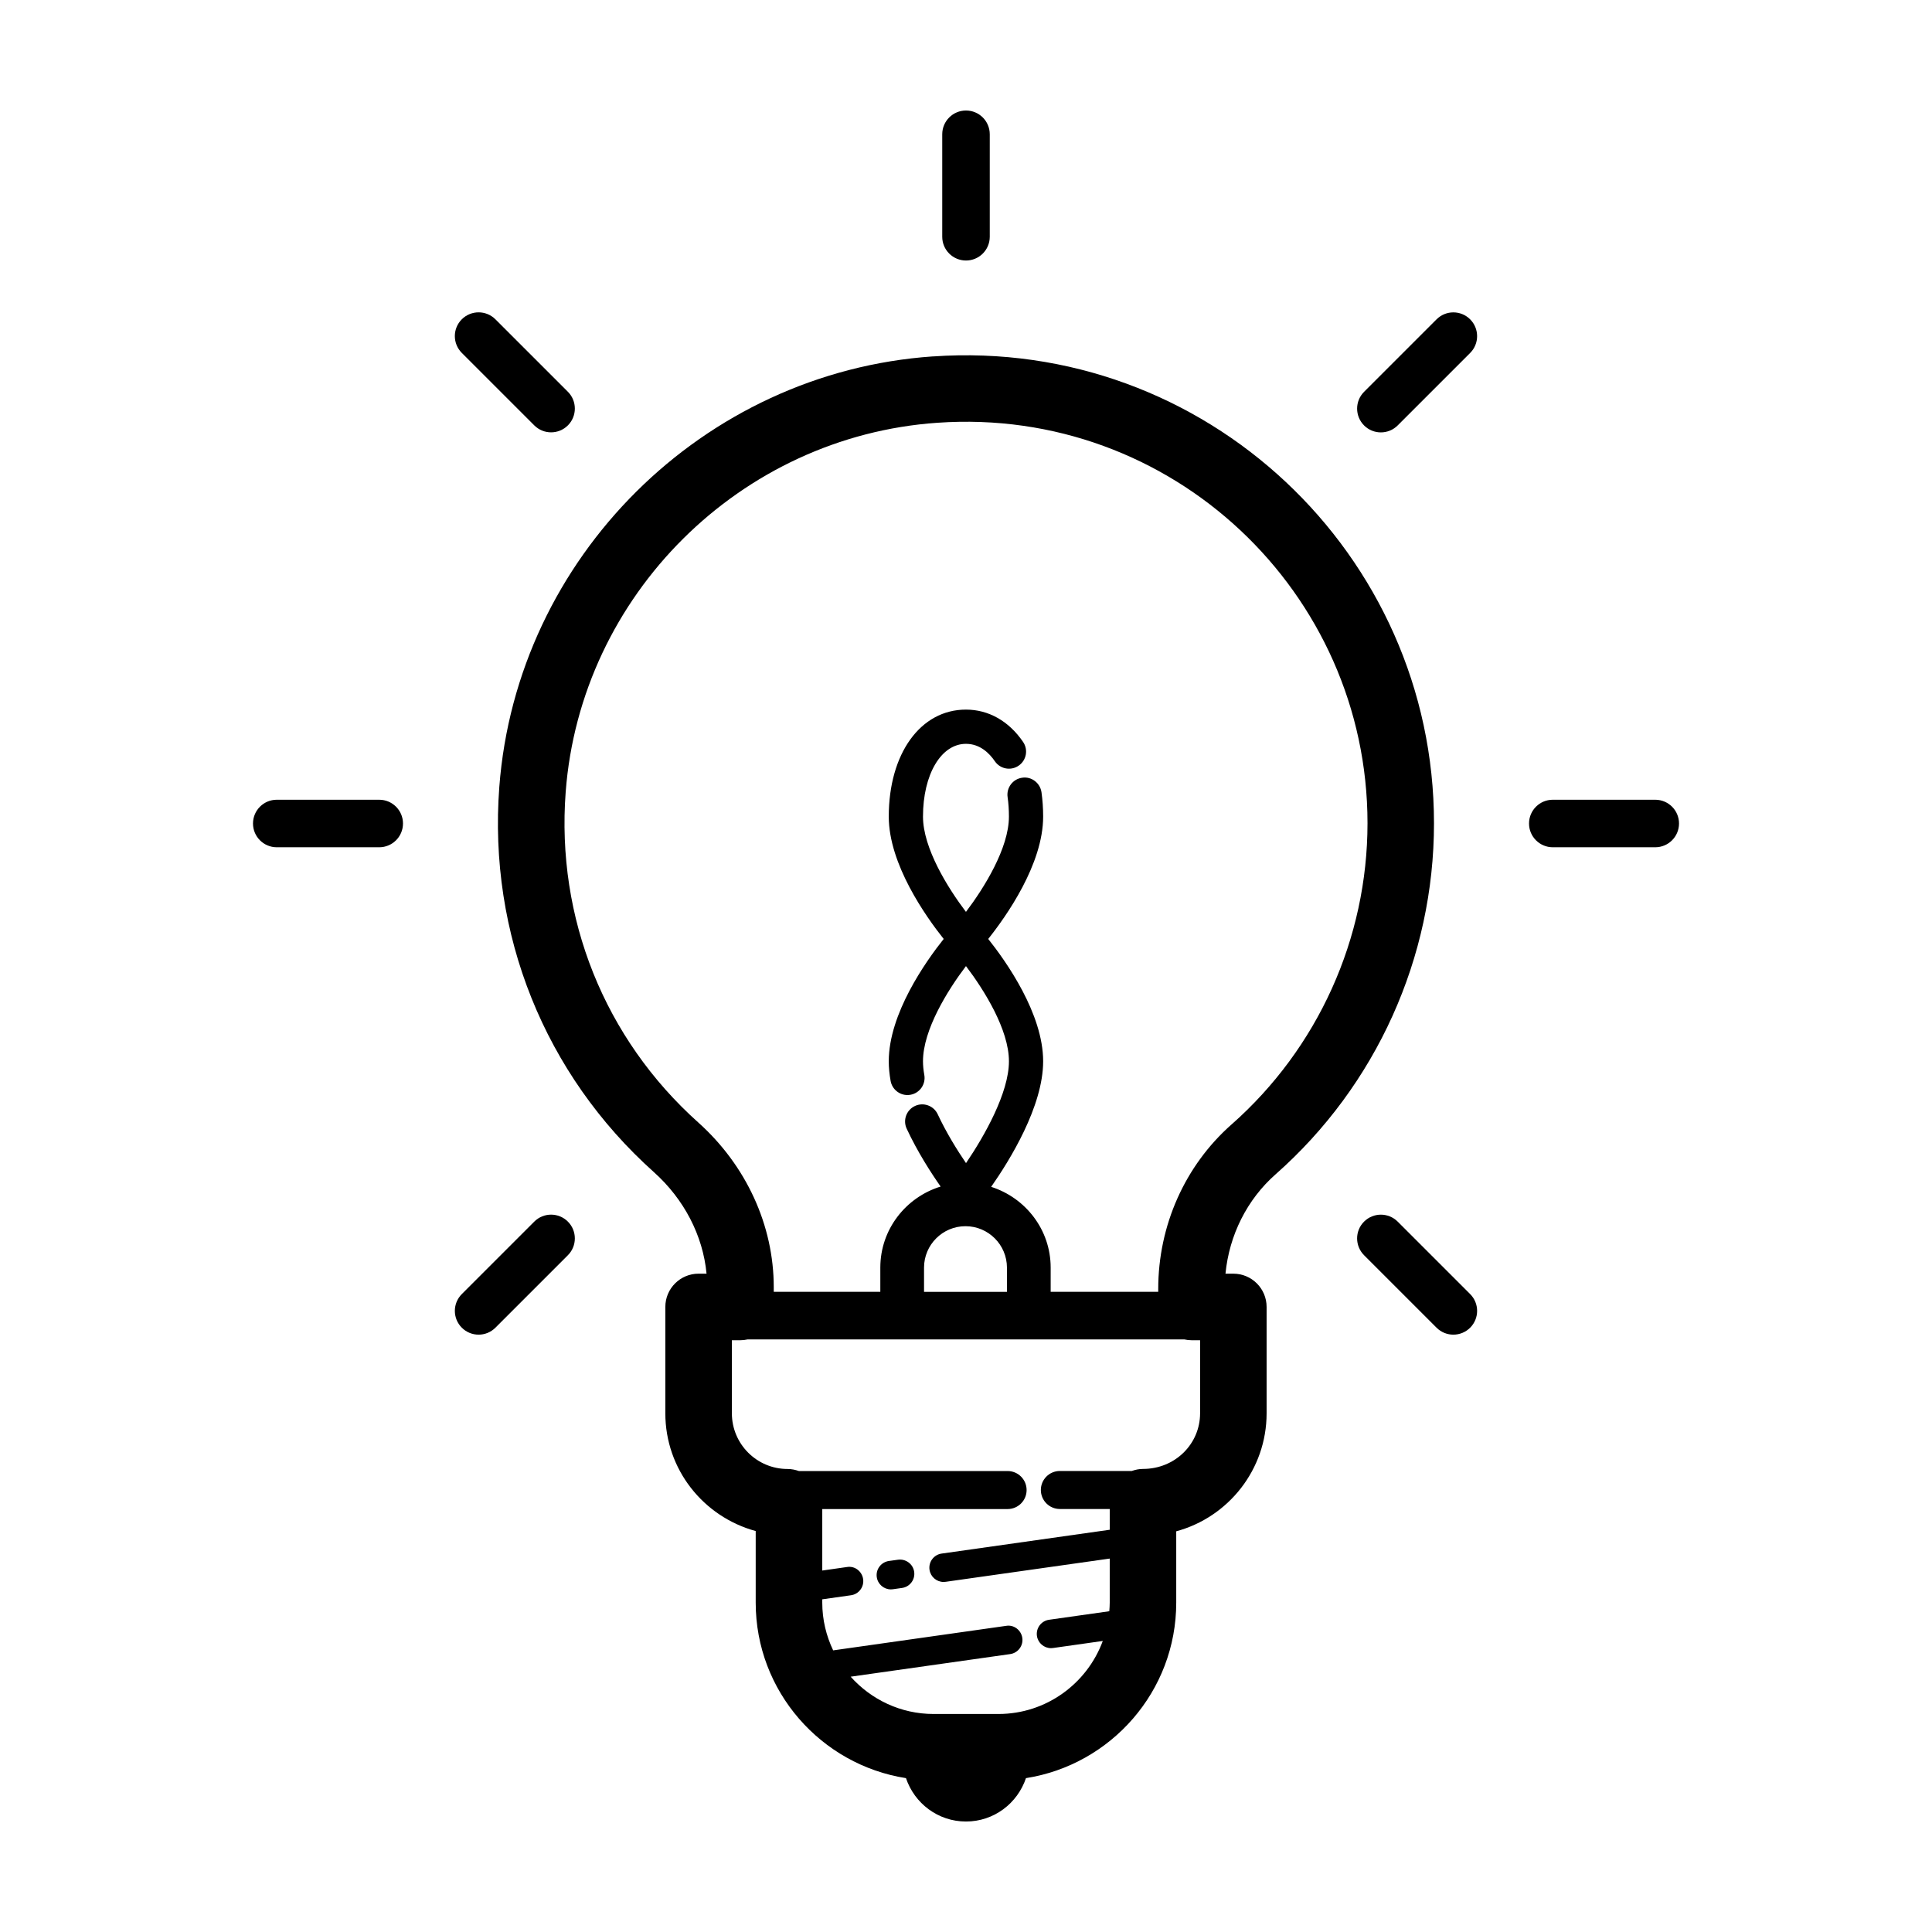 <?xml version="1.0" encoding="UTF-8"?>
<!-- Uploaded to: ICON Repo, www.svgrepo.com, Generator: ICON Repo Mixer Tools -->
<svg fill="#000000" width="800px" height="800px" version="1.1" viewBox="144 144 512 512" xmlns="http://www.w3.org/2000/svg">
 <g>
  <path d="m391.22 238.45c-60.906 4.203-110.3 53.258-114.9 114.12-2.938 38.914 11.992 76.105 40.961 102.05 8.035 7.199 13.008 16.848 13.961 26.914h-2.106c-4.867 0-8.816 3.945-8.816 8.816v28.188c0 14.855 10.062 27.414 23.949 31.207v18.973c0 23.496 17.305 42.98 39.824 46.508 2.246 6.668 8.48 11.496 15.902 11.496s13.652-4.832 15.895-11.496c22.523-3.531 39.824-23.016 39.824-46.508v-18.906c13.785-3.719 23.949-16.328 23.949-31.27v-28.188c0-4.871-3.949-8.816-8.816-8.816h-2.082c0.992-10.211 5.707-19.645 13.273-26.324 26.684-23.555 41.984-57.453 41.984-93.023 0.008-71.297-60.527-128.75-132.8-123.73zm70.816 280.08c0 8.133-6.613 14.75-15.133 14.75-1.043 0-2.031 0.211-2.957 0.543h-19.07c-2.781 0-5.039 2.254-5.039 5.039 0 2.785 2.258 5.039 5.039 5.039h13.215v5.5l-44.551 6.312c-2.066 0.293-3.5 2.207-3.211 4.273 0.266 1.883 1.883 3.25 3.738 3.25 0.176 0 0.359-0.012 0.535-0.039l43.488-6.16v11.68c0 0.766-0.055 1.523-0.117 2.277l-15.965 2.262c-2.066 0.293-3.5 2.207-3.211 4.273 0.266 1.883 1.883 3.25 3.738 3.25 0.176 0 0.359-0.012 0.535-0.039l13.18-1.867c-4.152 11.273-14.969 19.352-27.664 19.352h-17.176c-8.73 0-16.566-3.836-21.973-9.883l42.273-5.992c2.066-0.293 3.508-2.207 3.215-4.273-0.297-2.066-2.215-3.559-4.273-3.211l-45.855 6.5c-1.832-3.84-2.887-8.117-2.887-12.645v-0.883l7.621-1.078c2.066-0.293 3.5-2.207 3.211-4.273-0.297-2.066-2.203-3.562-4.273-3.211l-6.559 0.934v-16.293h49.113c2.781 0 5.039-2.254 5.039-5.039s-2.258-5.039-5.039-5.039h-55.309c-0.957-0.332-1.965-0.543-3.008-0.543-8.137 0-14.75-6.613-14.75-14.75v-19.371h2.277c0.645 0 1.273-0.082 1.879-0.211h115.77c0.609 0.133 1.234 0.211 1.879 0.211h2.277v19.355zm-62.172-49.574c6.055 0 10.988 4.926 10.988 10.988v6.414h-21.973v-6.414c-0.004-6.066 4.93-10.988 10.984-10.988zm70.512-26.969c-12.352 10.902-19.434 26.797-19.434 43.609v0.754h-28.504v-6.414c0-10.062-6.66-18.504-15.77-21.41 4.898-6.992 13.777-21.316 13.777-33.273 0-12.609-9.793-26.434-14.555-32.422 4.762-5.984 14.555-19.809 14.555-32.422 0-2.227-0.152-4.398-0.441-6.457-0.359-2.473-2.672-4.238-5.133-3.844-2.481 0.352-4.203 2.648-3.848 5.133 0.238 1.633 0.352 3.371 0.352 5.168 0 8.344-6.578 18.898-11.387 25.25-4.812-6.352-11.387-16.902-11.387-25.25 0-11.18 4.793-19.285 11.387-19.285 3.727 0 6.219 2.504 7.652 4.606 1.406 2.066 4.227 2.609 6.301 1.188 2.07-1.406 2.602-4.231 1.188-6.297-3.769-5.527-9.148-8.57-15.145-8.57-12.047 0-20.453 11.656-20.453 28.359 0 12.605 9.793 26.434 14.555 32.422-4.762 5.984-14.555 19.805-14.555 32.422 0 1.648 0.168 3.402 0.492 5.215 0.398 2.191 2.309 3.727 4.457 3.727 0.266 0 0.539-0.023 0.812-0.074 2.465-0.441 4.102-2.805 3.656-5.269-0.23-1.281-0.348-2.492-0.348-3.602 0-8.367 6.578-18.879 11.391-25.23 4.812 6.34 11.387 16.836 11.387 25.23 0 8.367-6.523 19.844-11.375 26.984-2.254-3.305-5.176-7.961-7.5-12.949-1.059-2.266-3.758-3.254-6.027-2.191-2.273 1.059-3.254 3.754-2.191 6.027 2.875 6.168 6.453 11.703 8.992 15.324-9.219 2.84-15.984 11.34-15.984 21.484v6.414h-28.242v-1.266c0-16.332-7.289-32.223-20-43.609-24.852-22.254-37.66-54.18-35.141-87.582 3.941-52.184 46.297-94.254 98.523-97.855 62.109-4.352 113.97 44.965 113.97 106.14-0.008 30.527-13.137 59.613-36.031 79.82z"/>
  <path d="m244.5 355.94h-27.156c-3.477 0-6.297 2.82-6.297 6.297 0 3.477 2.82 6.297 6.297 6.297h27.156c3.477 0 6.297-2.82 6.297-6.297 0.004-3.477-2.82-6.297-6.297-6.297z"/>
  <path d="m582.66 355.94h-27.156c-3.477 0-6.297 2.82-6.297 6.297 0 3.477 2.82 6.297 6.297 6.297h27.156c3.477 0 6.297-2.82 6.297-6.297 0-3.477-2.816-6.297-6.297-6.297z"/>
  <path d="m285.59 467.74-19.207 19.207c-2.457 2.457-2.457 6.445 0 8.906 1.23 1.23 2.84 1.844 4.453 1.844 1.613 0 3.223-0.613 4.453-1.844l19.207-19.207c2.457-2.457 2.457-6.445 0-8.906-2.457-2.465-6.449-2.461-8.906 0z"/>
  <path d="m524.7 228.63-19.207 19.207c-2.457 2.457-2.457 6.445 0 8.906 1.23 1.23 2.84 1.844 4.453 1.844s3.223-0.613 4.453-1.844l19.207-19.207c2.457-2.457 2.457-6.445 0-8.906-2.461-2.465-6.445-2.461-8.906 0z"/>
  <path d="m400 213.04c3.477 0 6.297-2.82 6.297-6.297v-27.16c0-3.477-2.82-6.297-6.297-6.297s-6.297 2.82-6.297 6.297v27.16c-0.004 3.477 2.82 6.297 6.297 6.297z"/>
  <path d="m514.4 467.74c-2.457-2.457-6.445-2.457-8.906 0-2.465 2.457-2.457 6.445 0 8.906l19.207 19.207c1.23 1.23 2.84 1.844 4.453 1.844s3.223-0.613 4.453-1.844c2.457-2.457 2.457-6.445 0-8.906z"/>
  <path d="m285.59 256.73c1.23 1.23 2.84 1.844 4.453 1.844s3.223-0.613 4.453-1.844c2.457-2.457 2.457-6.445 0-8.906l-19.207-19.207c-2.457-2.457-6.445-2.457-8.906 0-2.465 2.457-2.457 6.445 0 8.906z"/>
  <path d="m381.99 557.34-2.422 0.336c-2.066 0.297-3.508 2.207-3.215 4.273 0.266 1.891 1.883 3.254 3.738 3.254 0.176 0 0.352-0.012 0.527-0.035l2.449-0.348c2.066-0.297 3.496-2.211 3.199-4.281-0.297-2.062-2.234-3.477-4.277-3.199z"/>
 </g>
</svg>
